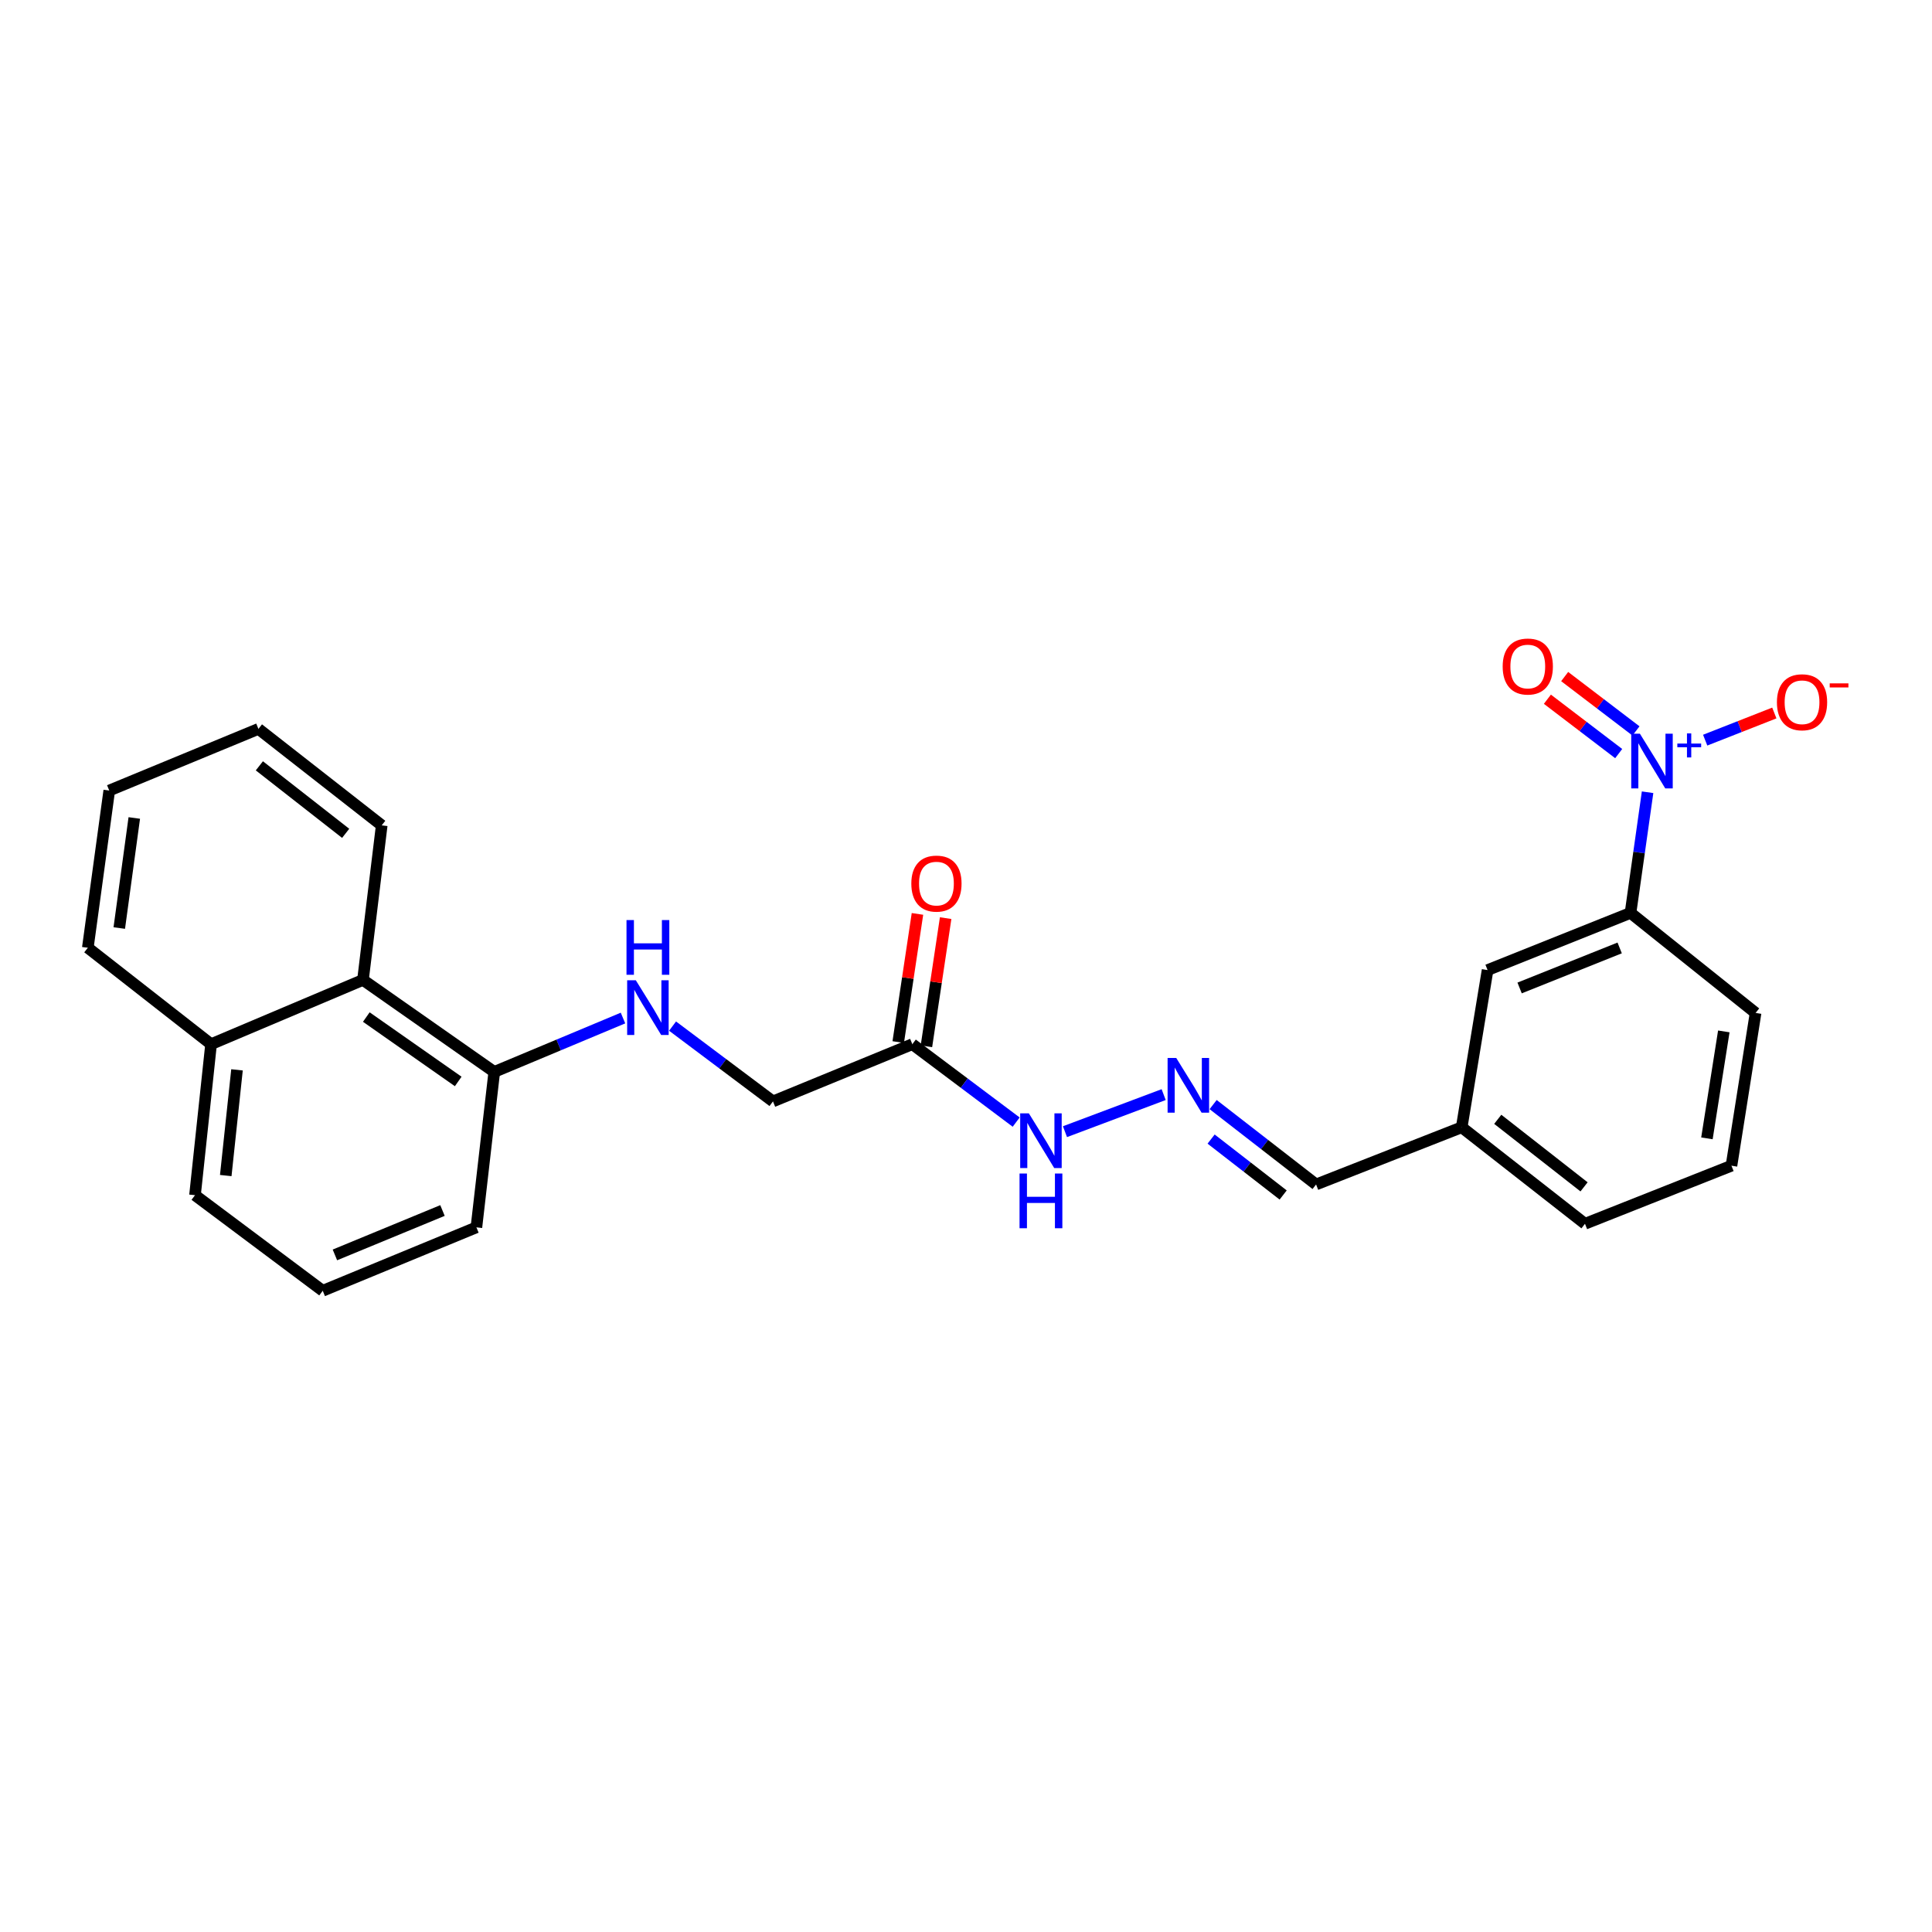 <?xml version='1.0' encoding='iso-8859-1'?>
<svg version='1.1' baseProfile='full'
              xmlns='http://www.w3.org/2000/svg'
                      xmlns:rdkit='http://www.rdkit.org/xml'
                      xmlns:xlink='http://www.w3.org/1999/xlink'
                  xml:space='preserve'
width='1000px' height='1000px' viewBox='0 0 1000 1000'>
<!-- END OF HEADER -->
<rect style='opacity:1.0;fill:#FFFFFF;stroke:none' width='1000' height='1000' x='0' y='0'> </rect>
<path class='bond-0' d='M 852.785,410.064 L 848.37,441.287' style='fill:none;fill-rule:evenodd;stroke:#0000FF;stroke-width:6px;stroke-linecap:butt;stroke-linejoin:miter;stroke-opacity:1' />
<path class='bond-0' d='M 848.37,441.287 L 843.955,472.509' style='fill:none;fill-rule:evenodd;stroke:#000000;stroke-width:6px;stroke-linecap:butt;stroke-linejoin:miter;stroke-opacity:1' />
<path class='bond-3' d='M 882.599,383.103 L 900.492,376.073' style='fill:none;fill-rule:evenodd;stroke:#0000FF;stroke-width:6px;stroke-linecap:butt;stroke-linejoin:miter;stroke-opacity:1' />
<path class='bond-3' d='M 900.492,376.073 L 918.385,369.043' style='fill:none;fill-rule:evenodd;stroke:#FF0000;stroke-width:6px;stroke-linecap:butt;stroke-linejoin:miter;stroke-opacity:1' />
<path class='bond-5' d='M 846.779,378.325 L 828.326,364.257' style='fill:none;fill-rule:evenodd;stroke:#0000FF;stroke-width:6px;stroke-linecap:butt;stroke-linejoin:miter;stroke-opacity:1' />
<path class='bond-5' d='M 828.326,364.257 L 809.872,350.189' style='fill:none;fill-rule:evenodd;stroke:#FF0000;stroke-width:6px;stroke-linecap:butt;stroke-linejoin:miter;stroke-opacity:1' />
<path class='bond-5' d='M 837.835,390.057 L 819.382,375.989' style='fill:none;fill-rule:evenodd;stroke:#0000FF;stroke-width:6px;stroke-linecap:butt;stroke-linejoin:miter;stroke-opacity:1' />
<path class='bond-5' d='M 819.382,375.989 L 800.928,361.921' style='fill:none;fill-rule:evenodd;stroke:#FF0000;stroke-width:6px;stroke-linecap:butt;stroke-linejoin:miter;stroke-opacity:1' />
<path class='bond-9' d='M 843.955,472.509 L 769.971,502.112' style='fill:none;fill-rule:evenodd;stroke:#000000;stroke-width:6px;stroke-linecap:butt;stroke-linejoin:miter;stroke-opacity:1' />
<path class='bond-9' d='M 838.338,490.646 L 786.549,511.369' style='fill:none;fill-rule:evenodd;stroke:#000000;stroke-width:6px;stroke-linecap:butt;stroke-linejoin:miter;stroke-opacity:1' />
<path class='bond-15' d='M 843.955,472.509 L 908.685,524.29' style='fill:none;fill-rule:evenodd;stroke:#000000;stroke-width:6px;stroke-linecap:butt;stroke-linejoin:miter;stroke-opacity:1' />
<path class='bond-1' d='M 472.218,540.469 L 499.095,560.636' style='fill:none;fill-rule:evenodd;stroke:#000000;stroke-width:6px;stroke-linecap:butt;stroke-linejoin:miter;stroke-opacity:1' />
<path class='bond-1' d='M 499.095,560.636 L 525.972,580.802' style='fill:none;fill-rule:evenodd;stroke:#0000FF;stroke-width:6px;stroke-linecap:butt;stroke-linejoin:miter;stroke-opacity:1' />
<path class='bond-10' d='M 479.512,541.563 L 484.489,508.393' style='fill:none;fill-rule:evenodd;stroke:#000000;stroke-width:6px;stroke-linecap:butt;stroke-linejoin:miter;stroke-opacity:1' />
<path class='bond-10' d='M 484.489,508.393 L 489.465,475.223' style='fill:none;fill-rule:evenodd;stroke:#FF0000;stroke-width:6px;stroke-linecap:butt;stroke-linejoin:miter;stroke-opacity:1' />
<path class='bond-10' d='M 464.923,539.374 L 469.899,506.204' style='fill:none;fill-rule:evenodd;stroke:#000000;stroke-width:6px;stroke-linecap:butt;stroke-linejoin:miter;stroke-opacity:1' />
<path class='bond-10' d='M 469.899,506.204 L 474.876,473.034' style='fill:none;fill-rule:evenodd;stroke:#FF0000;stroke-width:6px;stroke-linecap:butt;stroke-linejoin:miter;stroke-opacity:1' />
<path class='bond-11' d='M 472.218,540.469 L 400.087,570.088' style='fill:none;fill-rule:evenodd;stroke:#000000;stroke-width:6px;stroke-linecap:butt;stroke-linejoin:miter;stroke-opacity:1' />
<path class='bond-2' d='M 627.919,571.727 L 654.561,592.401' style='fill:none;fill-rule:evenodd;stroke:#0000FF;stroke-width:6px;stroke-linecap:butt;stroke-linejoin:miter;stroke-opacity:1' />
<path class='bond-2' d='M 654.561,592.401 L 681.203,613.075' style='fill:none;fill-rule:evenodd;stroke:#000000;stroke-width:6px;stroke-linecap:butt;stroke-linejoin:miter;stroke-opacity:1' />
<path class='bond-2' d='M 626.868,589.585 L 645.517,604.056' style='fill:none;fill-rule:evenodd;stroke:#0000FF;stroke-width:6px;stroke-linecap:butt;stroke-linejoin:miter;stroke-opacity:1' />
<path class='bond-2' d='M 645.517,604.056 L 664.166,618.528' style='fill:none;fill-rule:evenodd;stroke:#000000;stroke-width:6px;stroke-linecap:butt;stroke-linejoin:miter;stroke-opacity:1' />
<path class='bond-8' d='M 602.31,566.568 L 551.229,585.752' style='fill:none;fill-rule:evenodd;stroke:#0000FF;stroke-width:6px;stroke-linecap:butt;stroke-linejoin:miter;stroke-opacity:1' />
<path class='bond-4' d='M 348.119,531.109 L 374.103,550.599' style='fill:none;fill-rule:evenodd;stroke:#0000FF;stroke-width:6px;stroke-linecap:butt;stroke-linejoin:miter;stroke-opacity:1' />
<path class='bond-4' d='M 374.103,550.599 L 400.087,570.088' style='fill:none;fill-rule:evenodd;stroke:#000000;stroke-width:6px;stroke-linecap:butt;stroke-linejoin:miter;stroke-opacity:1' />
<path class='bond-7' d='M 322.461,526.934 L 289.147,540.877' style='fill:none;fill-rule:evenodd;stroke:#0000FF;stroke-width:6px;stroke-linecap:butt;stroke-linejoin:miter;stroke-opacity:1' />
<path class='bond-7' d='M 289.147,540.877 L 255.832,554.82' style='fill:none;fill-rule:evenodd;stroke:#000000;stroke-width:6px;stroke-linecap:butt;stroke-linejoin:miter;stroke-opacity:1' />
<path class='bond-6' d='M 187.873,507.202 L 255.832,554.82' style='fill:none;fill-rule:evenodd;stroke:#000000;stroke-width:6px;stroke-linecap:butt;stroke-linejoin:miter;stroke-opacity:1' />
<path class='bond-6' d='M 189.601,526.427 L 237.173,559.759' style='fill:none;fill-rule:evenodd;stroke:#000000;stroke-width:6px;stroke-linecap:butt;stroke-linejoin:miter;stroke-opacity:1' />
<path class='bond-13' d='M 187.873,507.202 L 109.251,540.469' style='fill:none;fill-rule:evenodd;stroke:#000000;stroke-width:6px;stroke-linecap:butt;stroke-linejoin:miter;stroke-opacity:1' />
<path class='bond-19' d='M 187.873,507.202 L 197.577,427.203' style='fill:none;fill-rule:evenodd;stroke:#000000;stroke-width:6px;stroke-linecap:butt;stroke-linejoin:miter;stroke-opacity:1' />
<path class='bond-18' d='M 255.832,554.82 L 246.588,635.27' style='fill:none;fill-rule:evenodd;stroke:#000000;stroke-width:6px;stroke-linecap:butt;stroke-linejoin:miter;stroke-opacity:1' />
<path class='bond-14' d='M 769.971,502.112 L 756.571,583.48' style='fill:none;fill-rule:evenodd;stroke:#000000;stroke-width:6px;stroke-linecap:butt;stroke-linejoin:miter;stroke-opacity:1' />
<path class='bond-12' d='M 681.203,613.075 L 756.571,583.48' style='fill:none;fill-rule:evenodd;stroke:#000000;stroke-width:6px;stroke-linecap:butt;stroke-linejoin:miter;stroke-opacity:1' />
<path class='bond-22' d='M 109.251,540.469 L 45.455,490.565' style='fill:none;fill-rule:evenodd;stroke:#000000;stroke-width:6px;stroke-linecap:butt;stroke-linejoin:miter;stroke-opacity:1' />
<path class='bond-26' d='M 109.251,540.469 L 100.932,618.632' style='fill:none;fill-rule:evenodd;stroke:#000000;stroke-width:6px;stroke-linecap:butt;stroke-linejoin:miter;stroke-opacity:1' />
<path class='bond-26' d='M 122.672,553.755 L 116.849,608.469' style='fill:none;fill-rule:evenodd;stroke:#000000;stroke-width:6px;stroke-linecap:butt;stroke-linejoin:miter;stroke-opacity:1' />
<path class='bond-25' d='M 756.571,583.48 L 820.384,633.426' style='fill:none;fill-rule:evenodd;stroke:#000000;stroke-width:6px;stroke-linecap:butt;stroke-linejoin:miter;stroke-opacity:1' />
<path class='bond-25' d='M 775.236,579.355 L 819.904,614.317' style='fill:none;fill-rule:evenodd;stroke:#000000;stroke-width:6px;stroke-linecap:butt;stroke-linejoin:miter;stroke-opacity:1' />
<path class='bond-16' d='M 908.685,524.29 L 896.203,603.372' style='fill:none;fill-rule:evenodd;stroke:#000000;stroke-width:6px;stroke-linecap:butt;stroke-linejoin:miter;stroke-opacity:1' />
<path class='bond-16' d='M 892.241,533.852 L 883.503,589.209' style='fill:none;fill-rule:evenodd;stroke:#000000;stroke-width:6px;stroke-linecap:butt;stroke-linejoin:miter;stroke-opacity:1' />
<path class='bond-21' d='M 896.203,603.372 L 820.384,633.426' style='fill:none;fill-rule:evenodd;stroke:#000000;stroke-width:6px;stroke-linecap:butt;stroke-linejoin:miter;stroke-opacity:1' />
<path class='bond-17' d='M 167.047,668.102 L 246.588,635.27' style='fill:none;fill-rule:evenodd;stroke:#000000;stroke-width:6px;stroke-linecap:butt;stroke-linejoin:miter;stroke-opacity:1' />
<path class='bond-17' d='M 173.35,649.541 L 229.028,626.558' style='fill:none;fill-rule:evenodd;stroke:#000000;stroke-width:6px;stroke-linecap:butt;stroke-linejoin:miter;stroke-opacity:1' />
<path class='bond-20' d='M 167.047,668.102 L 100.932,618.632' style='fill:none;fill-rule:evenodd;stroke:#000000;stroke-width:6px;stroke-linecap:butt;stroke-linejoin:miter;stroke-opacity:1' />
<path class='bond-23' d='M 197.577,427.203 L 133.764,377.282' style='fill:none;fill-rule:evenodd;stroke:#000000;stroke-width:6px;stroke-linecap:butt;stroke-linejoin:miter;stroke-opacity:1' />
<path class='bond-23' d='M 178.915,431.334 L 134.246,396.39' style='fill:none;fill-rule:evenodd;stroke:#000000;stroke-width:6px;stroke-linecap:butt;stroke-linejoin:miter;stroke-opacity:1' />
<path class='bond-27' d='M 45.455,490.565 L 56.552,409.18' style='fill:none;fill-rule:evenodd;stroke:#000000;stroke-width:6px;stroke-linecap:butt;stroke-linejoin:miter;stroke-opacity:1' />
<path class='bond-27' d='M 61.736,480.35 L 69.504,423.381' style='fill:none;fill-rule:evenodd;stroke:#000000;stroke-width:6px;stroke-linecap:butt;stroke-linejoin:miter;stroke-opacity:1' />
<path class='bond-24' d='M 133.764,377.282 L 56.552,409.18' style='fill:none;fill-rule:evenodd;stroke:#000000;stroke-width:6px;stroke-linecap:butt;stroke-linejoin:miter;stroke-opacity:1' />
<path  class='atom-0' d='M 848.808 379.76
L 858.088 394.76
Q 859.008 396.24, 860.488 398.92
Q 861.968 401.6, 862.048 401.76
L 862.048 379.76
L 865.808 379.76
L 865.808 408.08
L 861.928 408.08
L 851.968 391.68
Q 850.808 389.76, 849.568 387.56
Q 848.368 385.36, 848.008 384.68
L 848.008 408.08
L 844.328 408.08
L 844.328 379.76
L 848.808 379.76
' fill='#0000FF'/>
<path  class='atom-0' d='M 868.184 384.865
L 873.174 384.865
L 873.174 379.611
L 875.391 379.611
L 875.391 384.865
L 880.513 384.865
L 880.513 386.765
L 875.391 386.765
L 875.391 392.045
L 873.174 392.045
L 873.174 386.765
L 868.184 386.765
L 868.184 384.865
' fill='#0000FF'/>
<path  class='atom-3' d='M 608.827 547.61
L 618.107 562.61
Q 619.027 564.09, 620.507 566.77
Q 621.987 569.45, 622.067 569.61
L 622.067 547.61
L 625.827 547.61
L 625.827 575.93
L 621.947 575.93
L 611.987 559.53
Q 610.827 557.61, 609.587 555.41
Q 608.387 553.21, 608.027 552.53
L 608.027 575.93
L 604.347 575.93
L 604.347 547.61
L 608.827 547.61
' fill='#0000FF'/>
<path  class='atom-4' d='M 919.732 363.487
Q 919.732 356.687, 923.092 352.887
Q 926.452 349.087, 932.732 349.087
Q 939.012 349.087, 942.372 352.887
Q 945.732 356.687, 945.732 363.487
Q 945.732 370.367, 942.332 374.287
Q 938.932 378.167, 932.732 378.167
Q 926.492 378.167, 923.092 374.287
Q 919.732 370.407, 919.732 363.487
M 932.732 374.967
Q 937.052 374.967, 939.372 372.087
Q 941.732 369.167, 941.732 363.487
Q 941.732 357.927, 939.372 355.127
Q 937.052 352.287, 932.732 352.287
Q 928.412 352.287, 926.052 355.087
Q 923.732 357.887, 923.732 363.487
Q 923.732 369.207, 926.052 372.087
Q 928.412 374.967, 932.732 374.967
' fill='#FF0000'/>
<path  class='atom-4' d='M 947.052 353.709
L 956.74 353.709
L 956.74 355.821
L 947.052 355.821
L 947.052 353.709
' fill='#FF0000'/>
<path  class='atom-5' d='M 329.096 507.377
L 338.376 522.377
Q 339.296 523.857, 340.776 526.537
Q 342.256 529.217, 342.336 529.377
L 342.336 507.377
L 346.096 507.377
L 346.096 535.697
L 342.216 535.697
L 332.256 519.297
Q 331.096 517.377, 329.856 515.177
Q 328.656 512.977, 328.296 512.297
L 328.296 535.697
L 324.616 535.697
L 324.616 507.377
L 329.096 507.377
' fill='#0000FF'/>
<path  class='atom-5' d='M 324.276 476.225
L 328.116 476.225
L 328.116 488.265
L 342.596 488.265
L 342.596 476.225
L 346.436 476.225
L 346.436 504.545
L 342.596 504.545
L 342.596 491.465
L 328.116 491.465
L 328.116 504.545
L 324.276 504.545
L 324.276 476.225
' fill='#0000FF'/>
<path  class='atom-6' d='M 777.78 344.989
Q 777.78 338.189, 781.14 334.389
Q 784.5 330.589, 790.78 330.589
Q 797.06 330.589, 800.42 334.389
Q 803.78 338.189, 803.78 344.989
Q 803.78 351.869, 800.38 355.789
Q 796.98 359.669, 790.78 359.669
Q 784.54 359.669, 781.14 355.789
Q 777.78 351.909, 777.78 344.989
M 790.78 356.469
Q 795.1 356.469, 797.42 353.589
Q 799.78 350.669, 799.78 344.989
Q 799.78 339.429, 797.42 336.629
Q 795.1 333.789, 790.78 333.789
Q 786.46 333.789, 784.1 336.589
Q 781.78 339.389, 781.78 344.989
Q 781.78 350.709, 784.1 353.589
Q 786.46 356.469, 790.78 356.469
' fill='#FF0000'/>
<path  class='atom-9' d='M 532.532 576.262
L 541.812 591.262
Q 542.732 592.742, 544.212 595.422
Q 545.692 598.102, 545.772 598.262
L 545.772 576.262
L 549.532 576.262
L 549.532 604.582
L 545.652 604.582
L 535.692 588.182
Q 534.532 586.262, 533.292 584.062
Q 532.092 581.862, 531.732 581.182
L 531.732 604.582
L 528.052 604.582
L 528.052 576.262
L 532.532 576.262
' fill='#0000FF'/>
<path  class='atom-9' d='M 527.712 607.414
L 531.552 607.414
L 531.552 619.454
L 546.032 619.454
L 546.032 607.414
L 549.872 607.414
L 549.872 635.734
L 546.032 635.734
L 546.032 622.654
L 531.552 622.654
L 531.552 635.734
L 527.712 635.734
L 527.712 607.414
' fill='#0000FF'/>
<path  class='atom-11' d='M 471.7 457.345
Q 471.7 450.545, 475.06 446.745
Q 478.42 442.945, 484.7 442.945
Q 490.98 442.945, 494.34 446.745
Q 497.7 450.545, 497.7 457.345
Q 497.7 464.225, 494.3 468.145
Q 490.9 472.025, 484.7 472.025
Q 478.46 472.025, 475.06 468.145
Q 471.7 464.265, 471.7 457.345
M 484.7 468.825
Q 489.02 468.825, 491.34 465.945
Q 493.7 463.025, 493.7 457.345
Q 493.7 451.785, 491.34 448.985
Q 489.02 446.145, 484.7 446.145
Q 480.38 446.145, 478.02 448.945
Q 475.7 451.745, 475.7 457.345
Q 475.7 463.065, 478.02 465.945
Q 480.38 468.825, 484.7 468.825
' fill='#FF0000'/>
</svg>
